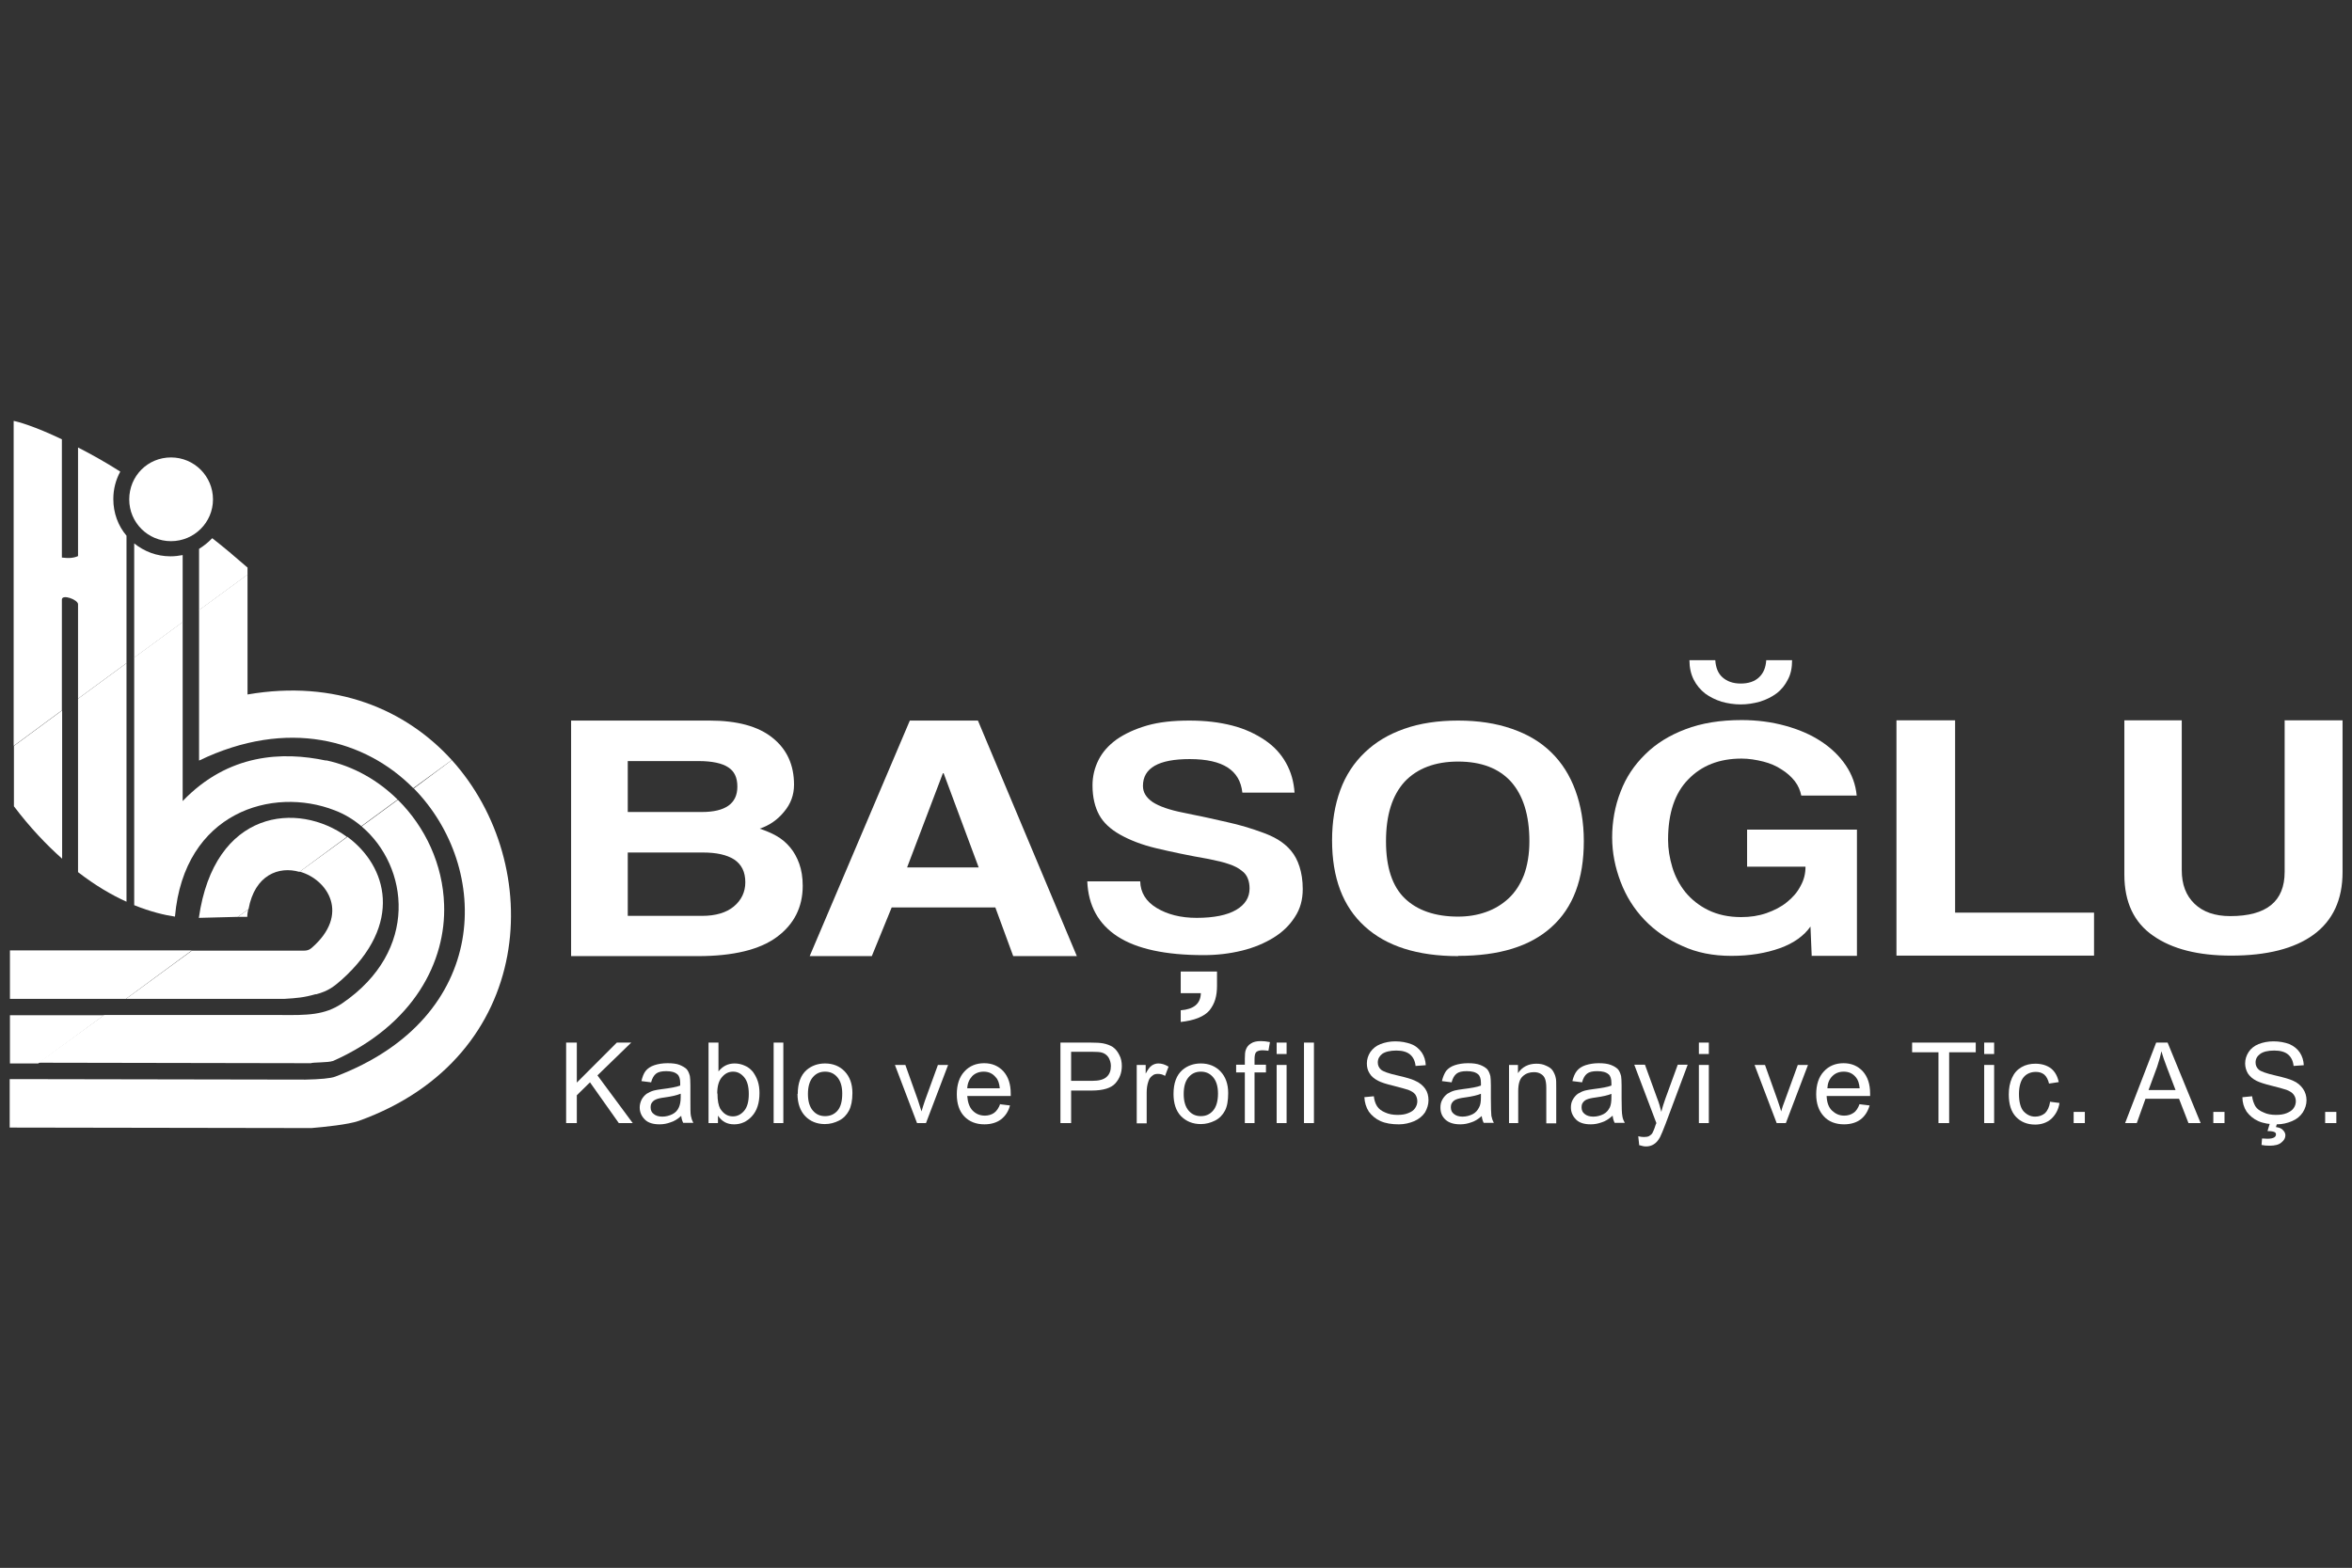 <?xml version="1.0" encoding="UTF-8"?>
<svg id="Layer_2" data-name="Layer 2" xmlns="http://www.w3.org/2000/svg" viewBox="0 0 94.64 63.1">
  <rect x="0" y="0" width="94.64" height="63.1" fill="#333333" stroke="none"/>
  <defs>
    <style>
      .cls-1, .cls-2 {
        fill: #fff;
      }

      .cls-2 {
        fill-rule: evenodd;
      }

      .cls-3 {
        fill: none;
      }
    </style>
  </defs>
  <g id="Layer_1-2" data-name="Layer 1">
    <g>
      <rect class="cls-3" width="94.64" height="63.1"/>
      <path class="cls-1" d="M28.25,36.86c.55,0,.98-.13,1.28-.38s.46-.58.46-.97c0-.42-.15-.72-.45-.92-.3-.19-.72-.28-1.25-.28h-3.03v2.55h2.99ZM25.26,30.63v2.05h2.98c.95,0,1.43-.34,1.43-1.02,0-.37-.12-.62-.37-.78-.24-.16-.64-.25-1.2-.25h-2.84ZM22.98,38.48v-9.48h5.57c1.11,0,1.96.23,2.53.69.58.46.87,1.09.87,1.89,0,.41-.13.77-.4,1.09-.26.32-.59.55-.98.68.23.08.46.17.67.29s.39.27.55.46.28.41.37.66.14.55.14.89c0,.86-.35,1.55-1.04,2.06-.69.51-1.75.77-3.18.77h-5.09Z"/>
      <path class="cls-1" d="M37.96,31.12h-.02l-1.44,3.79h2.88l-1.41-3.79ZM40.77,38.48l-.72-1.96h-4.17l-.8,1.96h-2.5l4.03-9.48h2.74l3.98,9.48h-2.57Z"/>
      <path class="cls-1" d="M49.99,31.9c-.05-.46-.25-.79-.59-1.01-.34-.22-.84-.34-1.53-.34-1.25,0-1.88.36-1.88,1.08,0,.26.13.47.39.65.26.17.68.32,1.25.43.68.14,1.26.26,1.76.38.5.11.96.25,1.37.4.23.08.46.18.66.3.21.13.38.27.53.45s.26.39.34.64c.08.25.13.55.13.9,0,.43-.1.8-.32,1.13-.21.33-.5.61-.86.83s-.78.4-1.27.52c-.49.12-1,.18-1.54.18-1.53,0-2.69-.25-3.46-.75s-1.18-1.24-1.22-2.22h2.13c.01.45.23.81.66,1.07s.96.4,1.61.4c.7,0,1.23-.11,1.59-.32.36-.21.54-.5.54-.86,0-.14-.02-.28-.07-.4-.04-.11-.12-.23-.25-.32-.12-.1-.29-.19-.5-.26-.22-.08-.49-.14-.83-.21-.81-.14-1.51-.29-2.1-.43s-1.07-.33-1.46-.55-.67-.48-.84-.79-.27-.71-.27-1.19c0-.36.08-.7.24-1.02.16-.32.4-.59.73-.83.33-.23.74-.42,1.22-.56.49-.14,1.05-.2,1.71-.2s1.21.07,1.72.2.95.34,1.32.59c.37.25.65.56.85.92.2.36.31.75.34,1.19h-2.1Z"/>
      <path class="cls-1" d="M47.51,40.66c.52-.04.8-.26.81-.69h-.81v-.87h1.46v.58c0,.19-.02.37-.07.54s-.13.31-.23.44c-.11.13-.26.23-.46.31s-.43.13-.7.16v-.46Z"/>
      <path class="cls-1" d="M58.67,36.89c.4,0,.77-.06,1.11-.18.35-.12.66-.31.92-.55s.47-.56.62-.94c.14-.38.22-.84.22-1.36,0-1.05-.25-1.85-.74-2.4-.49-.54-1.2-.81-2.13-.81s-1.65.28-2.15.81c-.5.55-.75,1.34-.75,2.4s.26,1.82.76,2.3,1.22.73,2.14.73ZM58.67,38.48c-1.63,0-2.89-.4-3.76-1.2-.88-.8-1.31-1.96-1.31-3.46,0-.75.11-1.42.33-2.02s.55-1.1.99-1.52.96-.73,1.59-.95c.62-.22,1.35-.33,2.16-.33s1.53.11,2.16.33c.64.22,1.16.53,1.59.95s.75.93.97,1.53c.22.6.34,1.28.34,2.04,0,1.53-.43,2.68-1.3,3.46-.86.78-2.11,1.16-3.75,1.16Z"/>
      <path class="cls-1" d="M72.9,38.48l-.05-1.19c-.26.37-.67.67-1.23.87s-1.21.31-1.95.31-1.4-.13-1.98-.4c-.59-.26-1.1-.61-1.52-1.05s-.74-.95-.96-1.53c-.22-.58-.34-1.17-.34-1.79s.11-1.26.34-1.84c.22-.58.55-1.07.99-1.5.43-.43.98-.77,1.62-1.01.65-.25,1.41-.37,2.26-.37.63,0,1.22.08,1.76.23.55.15,1.03.36,1.44.63s.74.59.99.96c.25.37.4.78.44,1.22h-2.23c-.04-.2-.12-.4-.26-.58s-.32-.34-.53-.47c-.21-.14-.46-.25-.74-.32s-.58-.12-.87-.12c-.9,0-1.61.28-2.15.84-.54.55-.81,1.36-.81,2.43,0,.37.06.73.17,1.1.11.37.29.71.53,1.01.24.29.55.54.92.72s.81.28,1.32.28c.37,0,.7-.05,1.02-.16.31-.11.59-.25.82-.44.24-.19.42-.4.55-.65.14-.25.2-.5.2-.78h-2.35v-1.49h4.42v5.08h-1.83Z"/>
      <path class="cls-1" d="M72.11,26.57c0,.3-.05.56-.17.78-.11.22-.26.41-.46.56-.19.14-.41.25-.67.33-.25.07-.51.11-.77.11s-.52-.04-.77-.11c-.25-.08-.47-.19-.66-.33-.19-.15-.35-.34-.46-.56-.11-.22-.17-.48-.17-.78h1.04c.02.3.11.53.29.69s.42.25.73.25.56-.08.74-.25.27-.39.29-.69h1.04Z"/>
      <polygon class="cls-1" points="76.31 38.46 76.31 28.99 78.67 28.99 78.67 36.73 84.26 36.73 84.26 38.46 76.31 38.46"/>
      <path class="cls-1" d="M91.94,28.99h2.32v6.11c0,1.11-.39,1.95-1.17,2.52-.77.56-1.88.84-3.31.84-1.32,0-2.37-.26-3.14-.8-.77-.53-1.16-1.35-1.16-2.46v-6.21h2.31v6.03c0,.58.17,1.02.51,1.35s.82.5,1.44.5c1.46,0,2.19-.59,2.19-1.78v-6.11Z"/>
      <polygon class="cls-1" points="22.78 45.2 22.78 41.96 23.21 41.96 23.21 43.57 24.82 41.96 25.4 41.96 24.04 43.28 25.46 45.2 24.9 45.2 23.74 43.56 23.21 44.08 23.21 45.2 22.78 45.2"/>
      <path class="cls-1" d="M27.38,44.02c-.14.06-.36.11-.65.15-.16.02-.28.05-.34.08-.07.03-.12.07-.16.13-.04.05-.05.12-.05.19,0,.11.04.2.12.26.08.07.2.11.35.11s.29-.04.41-.1.21-.16.26-.28c.04-.09.07-.22.07-.4v-.14ZM27.41,44.91c-.14.13-.29.22-.43.26-.13.05-.28.08-.44.08-.26,0-.46-.06-.59-.19s-.21-.29-.21-.49c0-.11.03-.22.08-.32.05-.09.12-.17.2-.23.08-.05.18-.1.29-.13.08-.02.19-.04.35-.06.32-.04.55-.08.71-.14v-.11c0-.16-.04-.28-.11-.34-.1-.09-.25-.13-.45-.13-.19,0-.32.03-.41.1s-.16.19-.2.35l-.39-.05c.04-.17.09-.31.17-.41.08-.1.2-.18.35-.23.15-.05.33-.08.53-.08s.37.02.49.07.22.11.28.17c.06.07.1.16.13.28.01.07.02.19.02.37v.53c0,.37,0,.61.02.7.02.1.05.19.1.28h-.41c-.04-.08-.07-.18-.08-.29Z"/>
      <path class="cls-1" d="M28.87,44.01c0,.28.04.48.11.61.13.2.29.31.51.31.17,0,.32-.07.45-.22s.19-.38.19-.68-.06-.53-.19-.68c-.12-.14-.26-.22-.44-.22s-.32.07-.45.22c-.13.15-.19.37-.19.66ZM28.88,45.2h-.37v-3.24h.4v1.16c.17-.21.38-.32.65-.32.14,0,.28.03.41.09.13.05.23.14.32.24.08.11.15.23.2.38s.07.31.07.48c0,.4-.1.71-.3.93-.2.22-.44.33-.72.33s-.49-.11-.65-.35v.29Z"/>
      <polygon class="cls-1" points="31.13 41.96 31.52 41.96 31.52 45.2 31.13 45.2 31.13 41.96"/>
      <path class="cls-1" d="M32.51,44.03c0,.3.07.52.2.67s.29.22.49.22.37-.07.5-.22c.13-.15.19-.38.19-.69,0-.29-.07-.51-.2-.66s-.29-.22-.49-.22-.36.07-.49.22-.2.37-.2.68ZM32.1,44.03c0-.44.12-.76.36-.97.2-.17.45-.26.74-.26.32,0,.59.11.79.32s.31.5.31.87c0,.3-.05.54-.14.71s-.22.31-.4.4-.36.14-.57.14c-.32,0-.59-.11-.79-.32-.2-.21-.31-.51-.31-.9Z"/>
      <path class="cls-1" d="M36.9,45.2l-.89-2.34h.42l.5,1.4c.05.16.1.31.15.47.04-.13.08-.27.14-.44l.52-1.43h.41l-.89,2.34h-.37Z"/>
      <path class="cls-1" d="M38.92,43.8h1.31c-.02-.2-.07-.35-.16-.44-.13-.16-.29-.23-.49-.23-.18,0-.34.06-.46.18-.12.13-.19.29-.2.49ZM40.23,44.44l.41.05c-.06.24-.19.43-.36.56s-.4.2-.67.2c-.34,0-.61-.11-.81-.32-.2-.21-.3-.51-.3-.89s.1-.7.31-.92c.2-.22.47-.33.79-.33s.57.11.77.32c.2.22.3.52.3.9,0,.02,0,.06,0,.1h-1.75c.02.26.09.46.22.59s.29.2.49.2c.14,0,.27-.04.37-.11.1-.07.19-.2.25-.37Z"/>
      <path class="cls-1" d="M43.1,43.5h.84c.28,0,.47-.05.59-.16s.17-.25.17-.44c0-.13-.04-.25-.1-.35-.07-.1-.16-.16-.27-.19-.07-.02-.2-.03-.4-.03h-.83v1.16ZM42.67,45.2v-3.24h1.22c.22,0,.38.01.49.03.16.03.29.08.4.15.11.08.19.18.26.32.07.13.1.28.1.44,0,.28-.09.51-.26.7s-.49.29-.95.29h-.83v1.31h-.43Z"/>
      <path class="cls-1" d="M45.74,45.2v-2.34h.36v.35c.09-.17.17-.28.25-.33s.16-.08.26-.08c.13,0,.27.04.41.13l-.14.37c-.1-.06-.19-.08-.29-.08-.09,0-.17.02-.23.08-.07.05-.12.12-.15.22-.05.14-.07.29-.07.46v1.23h-.4Z"/>
      <path class="cls-1" d="M47.63,44.03c0,.3.07.52.2.67s.29.22.49.22.36-.07.49-.22.2-.38.2-.69c0-.29-.07-.51-.2-.66s-.29-.22-.49-.22-.36.07-.49.22-.2.37-.2.68ZM47.22,44.03c0-.44.12-.76.36-.97.2-.17.45-.26.74-.26.32,0,.59.11.79.32s.31.5.31.87c0,.3-.04.54-.13.71s-.22.31-.4.4-.37.14-.57.14c-.33,0-.59-.11-.8-.32-.2-.21-.3-.51-.3-.9Z"/>
      <path class="cls-1" d="M50.09,45.2v-2.04h-.35v-.31h.35v-.25c0-.16.01-.28.04-.35.04-.11.1-.19.2-.25.1-.07.23-.1.4-.1.11,0,.23.01.37.04l-.06.35c-.08-.01-.16-.02-.23-.02-.12,0-.2.02-.26.07-.05.05-.07.15-.07.29v.22h.46v.31h-.46v2.04h-.4Z"/>
      <path class="cls-1" d="M51.37,42.86h.4v2.34h-.4v-2.34ZM51.37,41.96h.4v.46h-.4v-.46Z"/>
      <polygon class="cls-1" points="52.47 41.96 52.87 41.96 52.87 45.2 52.47 45.2 52.47 41.96"/>
      <path class="cls-1" d="M54.87,44.16l.41-.04c.02.16.06.29.13.4.07.11.18.19.32.25.15.07.32.1.5.1.17,0,.31-.02.43-.07.13-.05.22-.11.28-.2s.09-.18.09-.28c0-.1-.03-.19-.08-.27-.06-.08-.16-.14-.29-.19-.09-.03-.28-.08-.58-.16-.3-.07-.51-.14-.62-.2-.16-.08-.28-.18-.35-.3-.08-.12-.11-.26-.11-.4,0-.17.05-.32.14-.46.1-.14.23-.25.41-.32s.38-.11.59-.11c.24,0,.45.04.64.11s.32.19.43.34c.1.15.15.32.16.51l-.41.03c-.02-.2-.1-.36-.22-.46-.13-.11-.32-.16-.56-.16s-.45.05-.57.14c-.11.09-.17.2-.17.34,0,.11.04.21.13.29.08.07.29.15.65.23.35.08.59.15.71.21.19.08.33.2.42.33s.13.29.13.46-.05.33-.14.49c-.1.15-.25.27-.43.35-.19.08-.4.13-.62.13-.29,0-.54-.04-.74-.13s-.35-.22-.47-.38c-.11-.17-.17-.37-.18-.58Z"/>
      <path class="cls-1" d="M59.59,44.02c-.14.06-.36.11-.65.15-.16.02-.28.05-.35.08s-.12.07-.16.13c-.04.05-.05.12-.05.19,0,.11.04.2.12.26.08.07.2.11.35.11s.29-.04.41-.1.2-.16.26-.28c.05-.09.07-.22.07-.4v-.14ZM59.63,44.91c-.15.13-.29.22-.43.26-.14.05-.28.08-.44.08-.26,0-.46-.06-.6-.19-.14-.13-.2-.29-.2-.49,0-.11.02-.22.08-.32.05-.09.12-.17.2-.23.08-.05.18-.1.29-.13.08-.02.2-.04.35-.06.32-.04.56-.08.71-.14v-.11c0-.16-.04-.28-.11-.34-.1-.09-.25-.13-.46-.13-.19,0-.32.03-.41.1s-.16.19-.2.35l-.39-.05c.04-.17.1-.31.17-.41.08-.1.2-.18.35-.23.15-.05.33-.08.53-.08s.36.02.49.07.22.11.28.17c.06.07.1.16.13.28.01.07.02.19.02.37v.53c0,.37.01.61.02.7.02.1.05.19.1.28h-.41c-.04-.08-.07-.18-.08-.29Z"/>
      <path class="cls-1" d="M60.72,45.2v-2.34h.36v.33c.17-.25.42-.38.74-.38.14,0,.27.02.39.08.12.05.21.11.27.2.05.08.1.18.12.29.02.07.02.2.02.39v1.44h-.4v-1.43c0-.16-.02-.28-.05-.36-.03-.08-.08-.15-.17-.2-.08-.05-.17-.07-.28-.07-.17,0-.32.05-.44.16-.13.11-.19.31-.19.61v1.28h-.4Z"/>
      <path class="cls-1" d="M64.85,44.02c-.14.06-.36.11-.65.15-.16.02-.28.05-.35.08s-.12.07-.16.13c-.04.05-.05.12-.05.19,0,.11.04.2.12.26.08.07.2.11.35.11s.29-.04.41-.1.2-.16.26-.28c.04-.09.06-.22.06-.4v-.14ZM64.88,44.91c-.15.13-.29.22-.43.26-.14.05-.28.08-.44.08-.26,0-.46-.06-.59-.19s-.21-.29-.21-.49c0-.11.02-.22.08-.32.05-.09.12-.17.2-.23.08-.05.18-.1.29-.13.08-.02.2-.04.35-.06.32-.04.56-.08.71-.14,0-.05,0-.09,0-.11,0-.16-.04-.28-.11-.34-.1-.09-.25-.13-.46-.13-.19,0-.32.03-.41.1s-.16.19-.2.35l-.39-.05c.04-.17.1-.31.18-.41.08-.1.2-.18.35-.23.16-.05.33-.08.53-.08s.36.02.49.07.22.11.28.17c.06.07.1.16.13.28.01.07.02.19.02.37v.53c0,.37.01.61.03.7.01.1.05.19.1.28h-.41c-.04-.08-.07-.18-.08-.29Z"/>
      <path class="cls-1" d="M65.96,46.1l-.04-.37c.08.02.16.03.23.03.08,0,.16-.01.21-.04s.1-.07.13-.12c.02-.04.07-.14.12-.3,0-.02.02-.05.04-.1l-.89-2.35h.43l.49,1.35c.07.17.12.35.17.55.04-.18.1-.36.16-.53l.5-1.37h.4l-.89,2.38c-.1.26-.17.43-.22.53-.07.13-.15.23-.25.29-.09.06-.2.09-.32.09-.08,0-.16-.02-.26-.05Z"/>
      <path class="cls-1" d="M68.36,42.86h.4v2.34h-.4v-2.34ZM68.36,41.96h.4v.46h-.4v-.46Z"/>
      <path class="cls-1" d="M71.49,45.2l-.89-2.34h.42l.5,1.4c.05.16.11.31.15.47.04-.13.08-.27.15-.44l.52-1.43h.41l-.89,2.34h-.37Z"/>
      <path class="cls-1" d="M73.52,43.8h1.31c-.02-.2-.07-.35-.15-.44-.13-.16-.29-.23-.49-.23-.19,0-.34.06-.46.18-.13.13-.19.29-.2.49ZM74.82,44.44l.41.05c-.07.24-.19.43-.36.56s-.4.2-.67.2c-.34,0-.62-.11-.81-.32-.2-.21-.31-.51-.31-.89s.1-.7.31-.92c.2-.22.47-.33.79-.33s.57.11.77.32c.2.22.3.52.3.9v.1h-1.75c.01.26.08.46.22.59s.29.2.49.2c.14,0,.27-.04.37-.11.11-.07.19-.2.25-.37Z"/>
      <polygon class="cls-1" points="78 45.2 78 42.35 76.94 42.35 76.94 41.96 79.5 41.96 79.5 42.35 78.43 42.35 78.43 45.2 78 45.2"/>
      <path class="cls-1" d="M79.84,42.86h.4v2.34h-.4v-2.34ZM79.84,41.96h.4v.46h-.4v-.46Z"/>
      <path class="cls-1" d="M82.48,44.34l.39.05c-.04.27-.16.48-.33.64-.17.15-.39.23-.65.23-.32,0-.58-.11-.77-.31-.2-.21-.29-.52-.29-.9,0-.25.04-.47.13-.67s.21-.33.38-.43.36-.14.56-.14c.26,0,.47.07.63.19.16.13.26.31.31.55l-.39.06c-.04-.16-.1-.28-.19-.36-.1-.08-.21-.11-.34-.11-.2,0-.37.07-.49.21-.12.14-.19.37-.19.68s.06.55.18.69c.13.14.28.22.47.22.16,0,.29-.05.4-.14.1-.1.17-.25.2-.44Z"/>
      <polygon class="cls-1" points="83.44 44.75 83.89 44.75 83.89 45.2 83.44 45.2 83.44 44.75"/>
      <path class="cls-1" d="M86.44,43.87h1.1l-.34-.89c-.11-.28-.18-.5-.23-.67-.04.2-.1.41-.17.62l-.35.95ZM85.51,45.2l1.25-3.24h.46l1.33,3.24h-.49l-.38-.98h-1.35l-.35.98h-.46Z"/>
      <polygon class="cls-1" points="89.06 44.75 89.51 44.75 89.51 45.2 89.06 45.2 89.06 44.75"/>
      <path class="cls-1" d="M91.24,45.52l.12-.39h.29l-.07.23c.13.02.22.05.28.12.06.06.1.13.1.21,0,.11-.05.2-.16.29-.1.09-.26.13-.48.13-.12,0-.23-.01-.32-.03l.02-.26c.1,0,.17.01.21.01.14,0,.23-.02.29-.06.04-.03.06-.07.06-.11,0-.02,0-.05-.02-.07-.02-.02-.05-.04-.1-.05-.04-.01-.12-.02-.23-.02ZM90.22,44.16l.4-.04c.02.16.07.29.13.4.07.11.18.19.33.25.14.07.31.1.5.1.16,0,.31-.02.43-.07s.22-.11.28-.2c.06-.08.09-.18.09-.28,0-.1-.03-.19-.09-.27s-.16-.14-.29-.19c-.08-.03-.28-.08-.58-.16-.29-.07-.5-.14-.62-.2-.16-.08-.27-.18-.35-.3-.07-.12-.11-.26-.11-.4,0-.17.05-.32.14-.46.09-.14.23-.25.4-.32.18-.07.38-.11.6-.11.24,0,.45.04.64.11.18.08.32.19.42.34.1.15.15.32.16.51l-.41.03c-.02-.2-.1-.36-.22-.46-.13-.11-.32-.16-.56-.16-.26,0-.45.05-.57.14-.12.09-.18.2-.18.34,0,.11.04.21.13.29.08.07.3.15.65.23s.59.15.72.21c.19.08.32.2.41.33s.14.29.14.46-.05.33-.15.49c-.1.15-.24.27-.43.35s-.39.13-.62.13c-.29,0-.54-.04-.74-.13s-.35-.22-.47-.38c-.11-.17-.17-.37-.17-.58Z"/>
      <polygon class="cls-1" points="93.56 44.75 94.01 44.75 94.01 45.2 93.56 45.2 93.56 44.75"/>
      <polygon class="cls-1" points="16.63 31.72 16.63 31.72 18.18 30.59 16.63 31.72"/>
      <polygon class="cls-1" points=".4 40.86 .4 42.8 1.54 42.8 4.19 40.86 .4 40.86"/>
      <path class="cls-1" d="M13.38,42.71c3.3-1.46,4.57-4.04,4.49-6.3-.05-1.61-.75-3.12-1.86-4.22l-1.46,1.07c1.9,1.61,2.33,5-.78,7.12-.71.48-1.41.48-2.5.47h-7.08s-2.65,1.92-2.65,1.92l10.97.02c.06-.04.72-.02.88-.09Z"/>
      <polygon class="cls-1" points=".4 38.25 .4 40.2 5.07 40.2 7.72 38.25 .4 38.25"/>
      <path class="cls-1" d="M12.71,40.02c.52-.14.73-.32,1.04-.59,2.5-2.24,1.83-4.57.23-5.75l-1.92,1.4c1.14.32,2.03,1.73.48,3.07-.1.09-.2.11-.32.11h-4.5s-2.65,1.94-2.65,1.94h6.38c.49-.03.77-.05,1.26-.19Z"/>
      <path class="cls-1" d="M10,36.59l-.43.31h.38c0-.11.02-.22.04-.31Z"/>
      <path class="cls-1" d="M12.53,45.4c.49-.04,1.49-.14,1.91-.29,7.14-2.57,7.54-10.31,3.74-14.52l-1.53,1.14c3.13,3.19,3.13,9.22-3.16,11.6-.17.07-.64.11-1.2.12l-11.64-.02h-.26v1.95s12.14.02,12.14.02Z"/>
      <polygon class="cls-1" points="14.54 33.25 15.99 32.19 15.99 32.19 14.54 33.25"/>
      <line class="cls-1" x1="12.05" y1="35.09" x2="13.96" y2="33.68"/>
      <path class="cls-1" d="M9.57,36.9l.43-.31-.43.31Z"/>
      <path class="cls-1" d="M8.01,36.94l1.56-.04.43-.31c.25-1.38,1.22-1.74,2.05-1.5l1.91-1.41c-1.97-1.44-5.34-1.11-5.96,3.27Z"/>
      <polygon class="cls-1" points="16.63 31.72 16.63 31.72 18.18 30.59 16.63 31.72"/>
      <path class="cls-1" d="M9.96,27.94v-4.82l-1.95,1.43v6.06c3.57-1.72,6.69-.84,8.62,1.11l1.55-1.13c-1.85-2.04-4.69-3.25-8.22-2.64Z"/>
      <path class="cls-1" d="M2.5,34.56v-5.97l-1.94,1.43v2.43c.65.86,1.31,1.55,1.94,2.11Z"/>
      <path class="cls-1" d="M3.14,35.1c.7.54,1.35.92,1.95,1.19v-9.6l-1.95,1.43v6.99Z"/>
      <path class="cls-1" d="M13.12,30.61c-1.74-.37-3.93-.29-5.77,1.63v-7.21l-1.95,1.43v9.97c.67.27,1.23.4,1.64.46.37-4.21,3.93-5.25,6.42-4.28.4.15.76.37,1.08.64l1.46-1.07c-.78-.77-1.76-1.34-2.88-1.58Z"/>
      <path class="cls-1" d="M4.56,20.08c0-.4.1-.77.28-1.1-.63-.4-1.19-.71-1.7-.97v4.37c-.15.07-.35.1-.65.06v-4.76c-1.11-.53-1.77-.71-1.94-.74v13.08l1.94-1.43v-4.46c0-.23.65,0,.65.19v3.8l1.95-1.43v-5.13c-.34-.4-.53-.92-.53-1.47Z"/>
      <path class="cls-1" d="M6.86,22.39c-.56,0-1.06-.2-1.46-.52v4.6l1.95-1.43v-2.7c-.16.03-.32.05-.49.05Z"/>
      <path class="cls-1" d="M9.91,22.8c-.47-.41-.92-.79-1.37-1.14-.16.17-.34.31-.53.43v2.47l1.95-1.43v-.29l-.05-.04Z"/>
      <path class="cls-2" d="M5.2,20.1c0,.93.75,1.68,1.68,1.68h0c.93,0,1.69-.75,1.69-1.68h0c0-.93-.75-1.69-1.69-1.69s-1.68.75-1.68,1.69Z"/>
    </g>
  </g>
</svg>